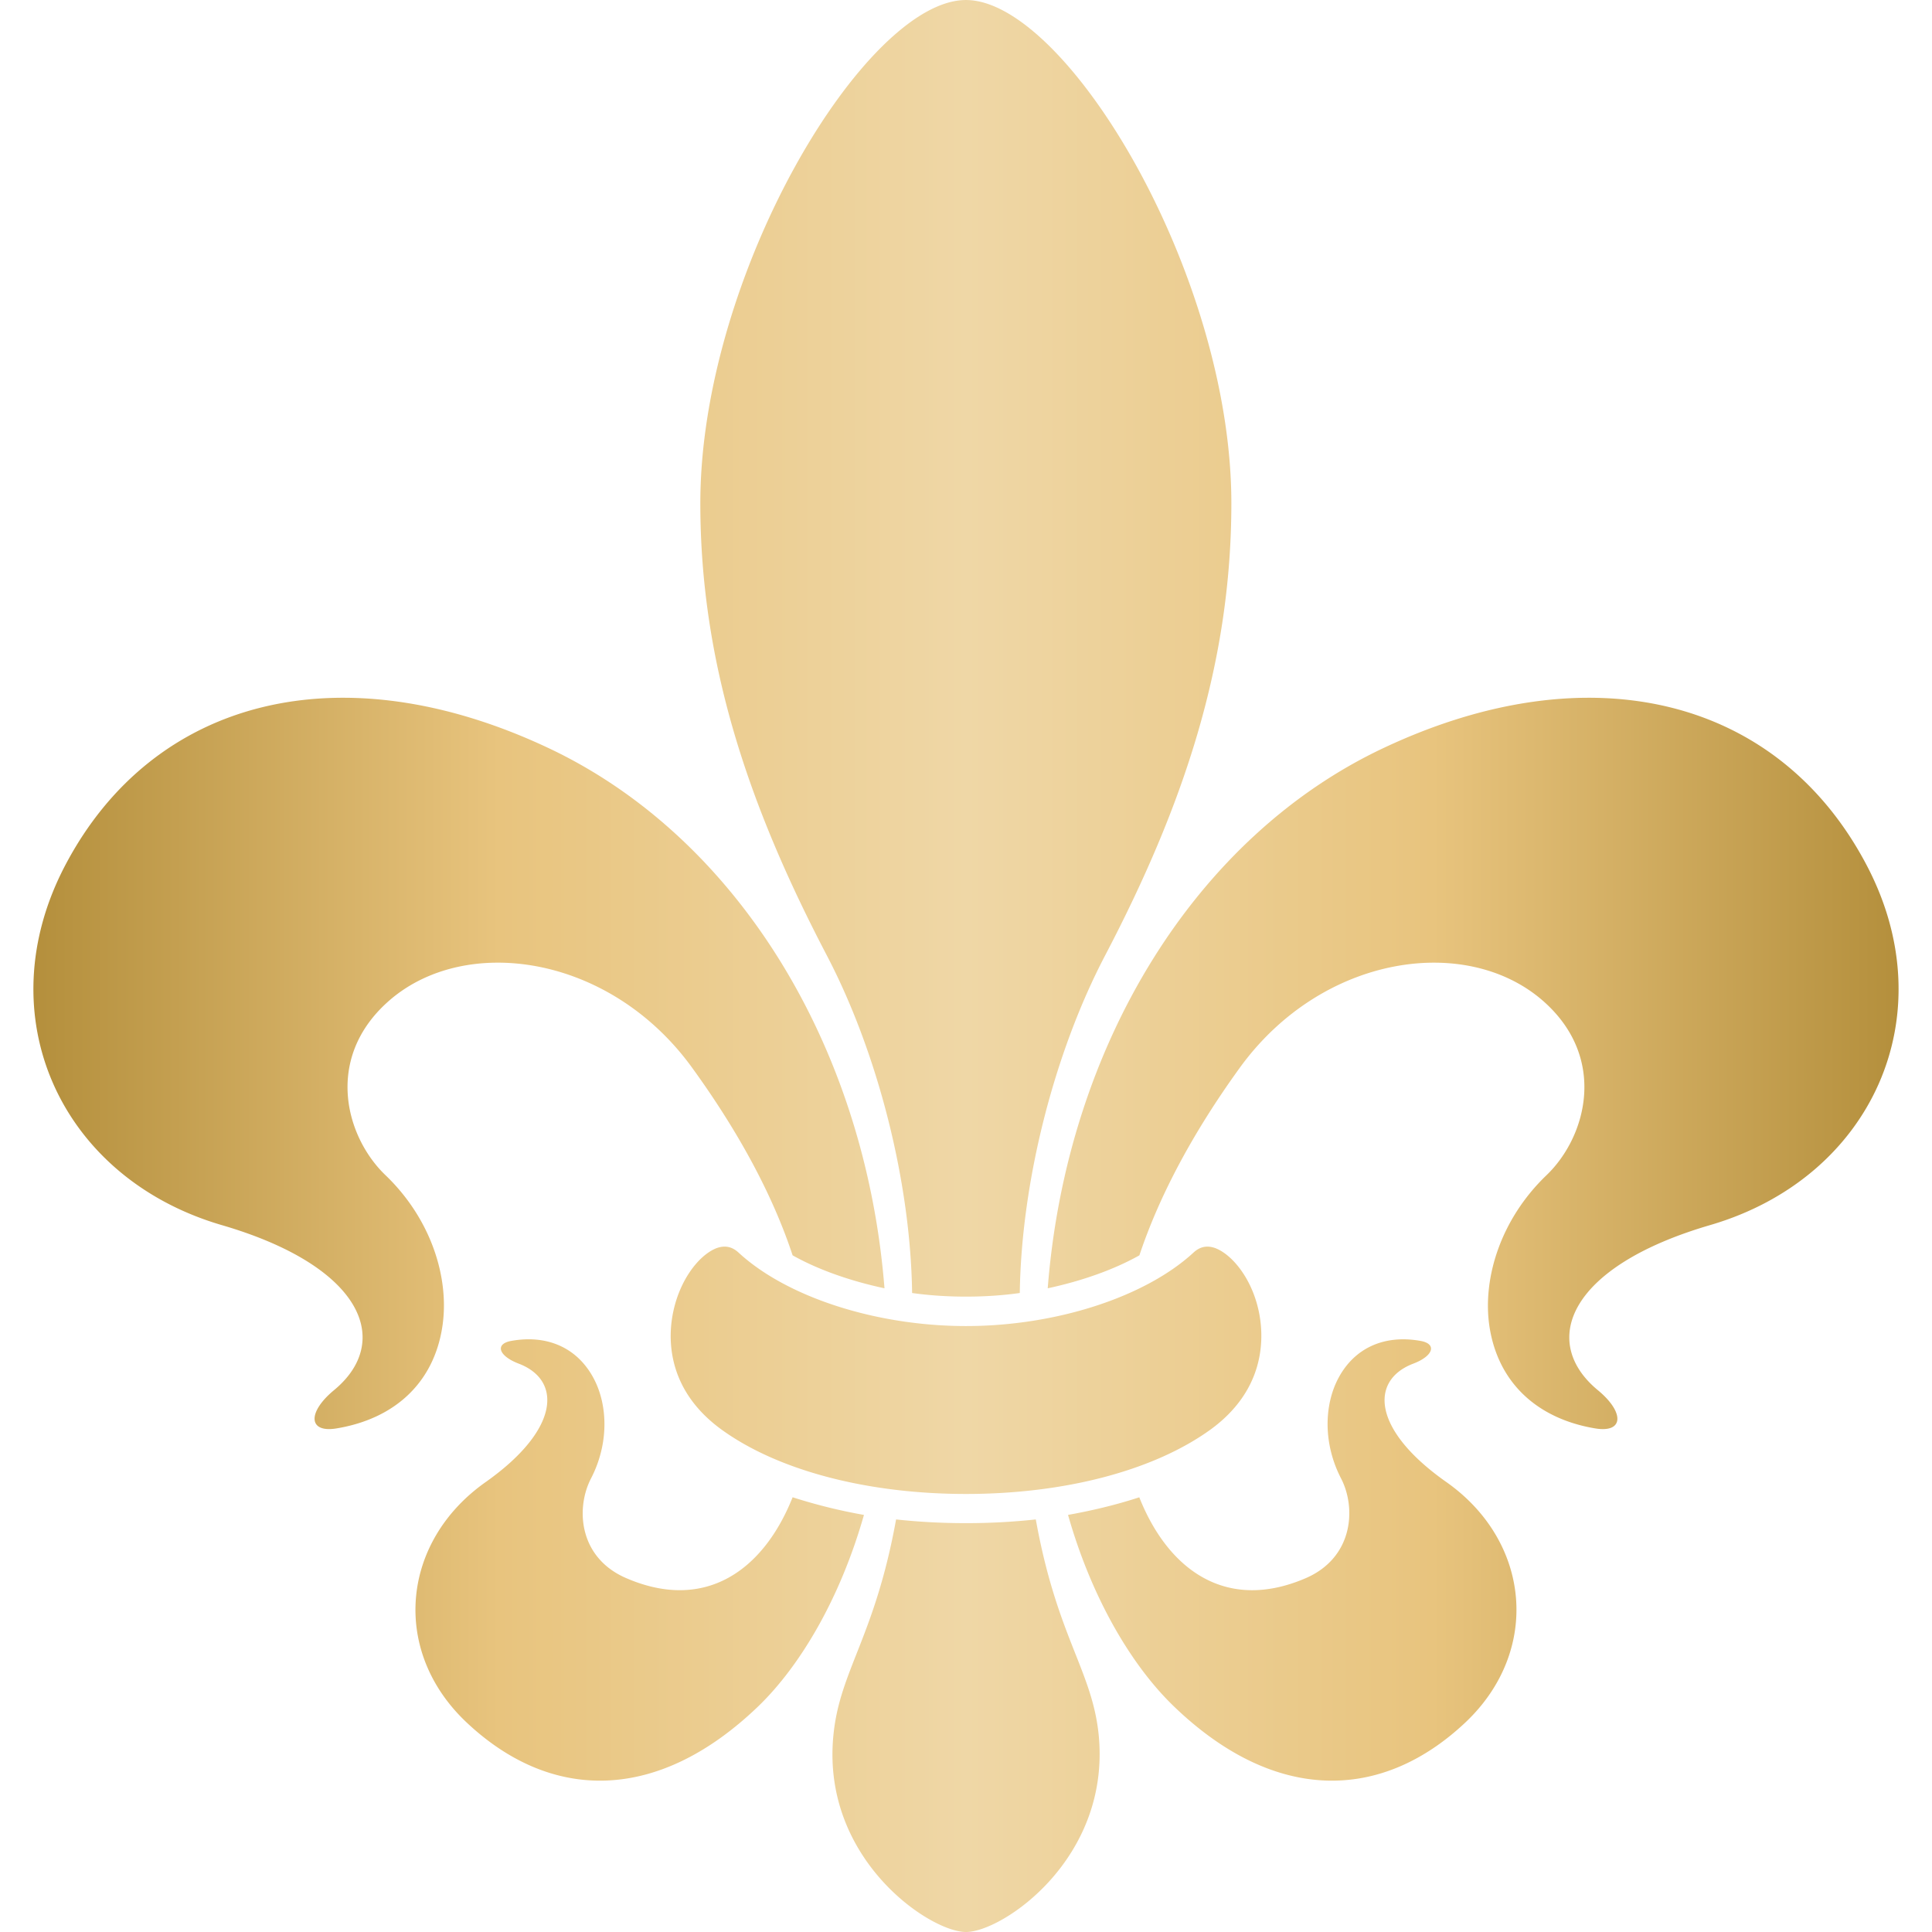 <svg xmlns="http://www.w3.org/2000/svg" xml:space="preserve" width="100" height="100" viewBox="5 5 100 100"><linearGradient id="a" x1="249.33" x2="345.87" y1="-310.991" y2="-310.991" gradientTransform="matrix(1 0 0 -1 -242.6 -255.99)" gradientUnits="userSpaceOnUse"><stop offset="0" style="stop-color:#b48f3c"/><stop offset=".25" style="stop-color:#e8c47e"/><stop offset=".5" style="stop-color:#efd7a6"/><stop offset=".75" style="stop-color:#e8c47e"/><stop offset="1" style="stop-color:#b48f3c"/></linearGradient><path fill="url(#a)" d="M47.803 54.465c-4.077-7.793-6.554-15.161-6.554-23.419 0-11.86 8.556-26.045 13.75-26.045 5.188 0 13.736 14.185 13.736 26.044 0 8.259-2.458 15.626-6.539 23.419-2.615 4.995-4.328 11.65-4.412 17.462-.911.128-1.854.187-2.786.187-.932 0-1.872-.059-2.787-.187-.081-5.811-1.798-12.467-4.408-17.461zM24.96 65.834c-2.08-1.984-3.167-6.03.098-8.965 3.946-3.557 11.519-2.497 15.785 3.422 2.428 3.353 4.172 6.621 5.183 9.685 1.329.747 2.979 1.324 4.755 1.706-.995-12.577-7.674-23.397-17.417-27.975-10.692-5.027-20.425-2.601-24.989 6.083-4.085 7.779-.26 16.171 8.093 18.618 7.388 2.152 8.842 6.05 5.823 8.545-1.38 1.141-1.346 2.221.119 1.983 3.009-.493 5.049-2.357 5.488-5.282.376-2.478-.563-5.538-2.938-7.82zm21.066 16.664c-1.497 3.761-4.5 5.95-8.591 4.195-2.486-1.057-2.649-3.629-1.837-5.183.926-1.8.858-3.766.148-5.132-.839-1.61-2.398-2.301-4.249-1.979-.9.146-.701.777.337 1.177 2.246.845 2.172 3.398-1.688 6.13-4.375 3.076-4.929 8.729-1.006 12.437 4.387 4.141 9.917 4.189 15.139-.854 2.138-2.078 4.201-5.531 5.439-9.877a28.06 28.06 0 0 1-3.692-.914zm-2.784-12.651c-.34-.319-.701-.398-1.131-.251-.922.337-2.04 1.728-2.331 3.673-.194 1.313-.115 3.759 2.539 5.706 2.917 2.126 7.546 3.352 12.682 3.352 5.141 0 9.757-1.226 12.682-3.352 2.652-1.947 2.729-4.394 2.541-5.706-.281-1.945-1.417-3.336-2.338-3.673-.426-.146-.788-.068-1.126.251-2.502 2.295-7.116 3.789-11.758 3.789-4.647 0-9.263-1.493-11.76-3.789zm15.371 13.799a33.502 33.502 0 0 1-3.613.192c-1.243 0-2.448-.065-3.619-.192-1.092 6.05-2.9 7.808-3.238 11.115C47.469 101.185 53.107 105 55 105c1.892 0 7.522-3.815 6.864-10.238-.347-3.308-2.162-5.065-3.251-11.116zm43.009-33.856c-4.556-8.685-14.303-11.11-24.989-6.083-9.746 4.578-16.423 15.397-17.403 27.975 1.772-.382 3.411-.959 4.745-1.706 1.021-3.063 2.755-6.332 5.179-9.685 4.271-5.918 11.828-6.979 15.786-3.422 3.262 2.935 2.174 6.982.101 8.965-2.376 2.282-3.317 5.342-2.948 7.819.446 2.925 2.485 4.789 5.495 5.284 1.47.235 1.497-.845.113-1.985-3.018-2.495-1.557-6.393 5.825-8.545 8.359-2.447 12.185-10.839 8.096-18.617zM79.859 81.708c-3.881-2.731-3.945-5.287-1.692-6.132 1.033-.397 1.228-1.031.329-1.176-1.852-.322-3.413.368-4.246 1.979-.705 1.366-.77 3.332.156 5.131.811 1.554.636 4.127-1.84 5.184-4.1 1.755-7.104-.436-8.597-4.194-1.15.377-2.4.681-3.688.911 1.235 4.347 3.302 7.799 5.444 9.877 5.213 5.046 10.749 4.995 15.135.855 3.912-3.708 3.367-9.361-1.001-12.435z"/></svg>